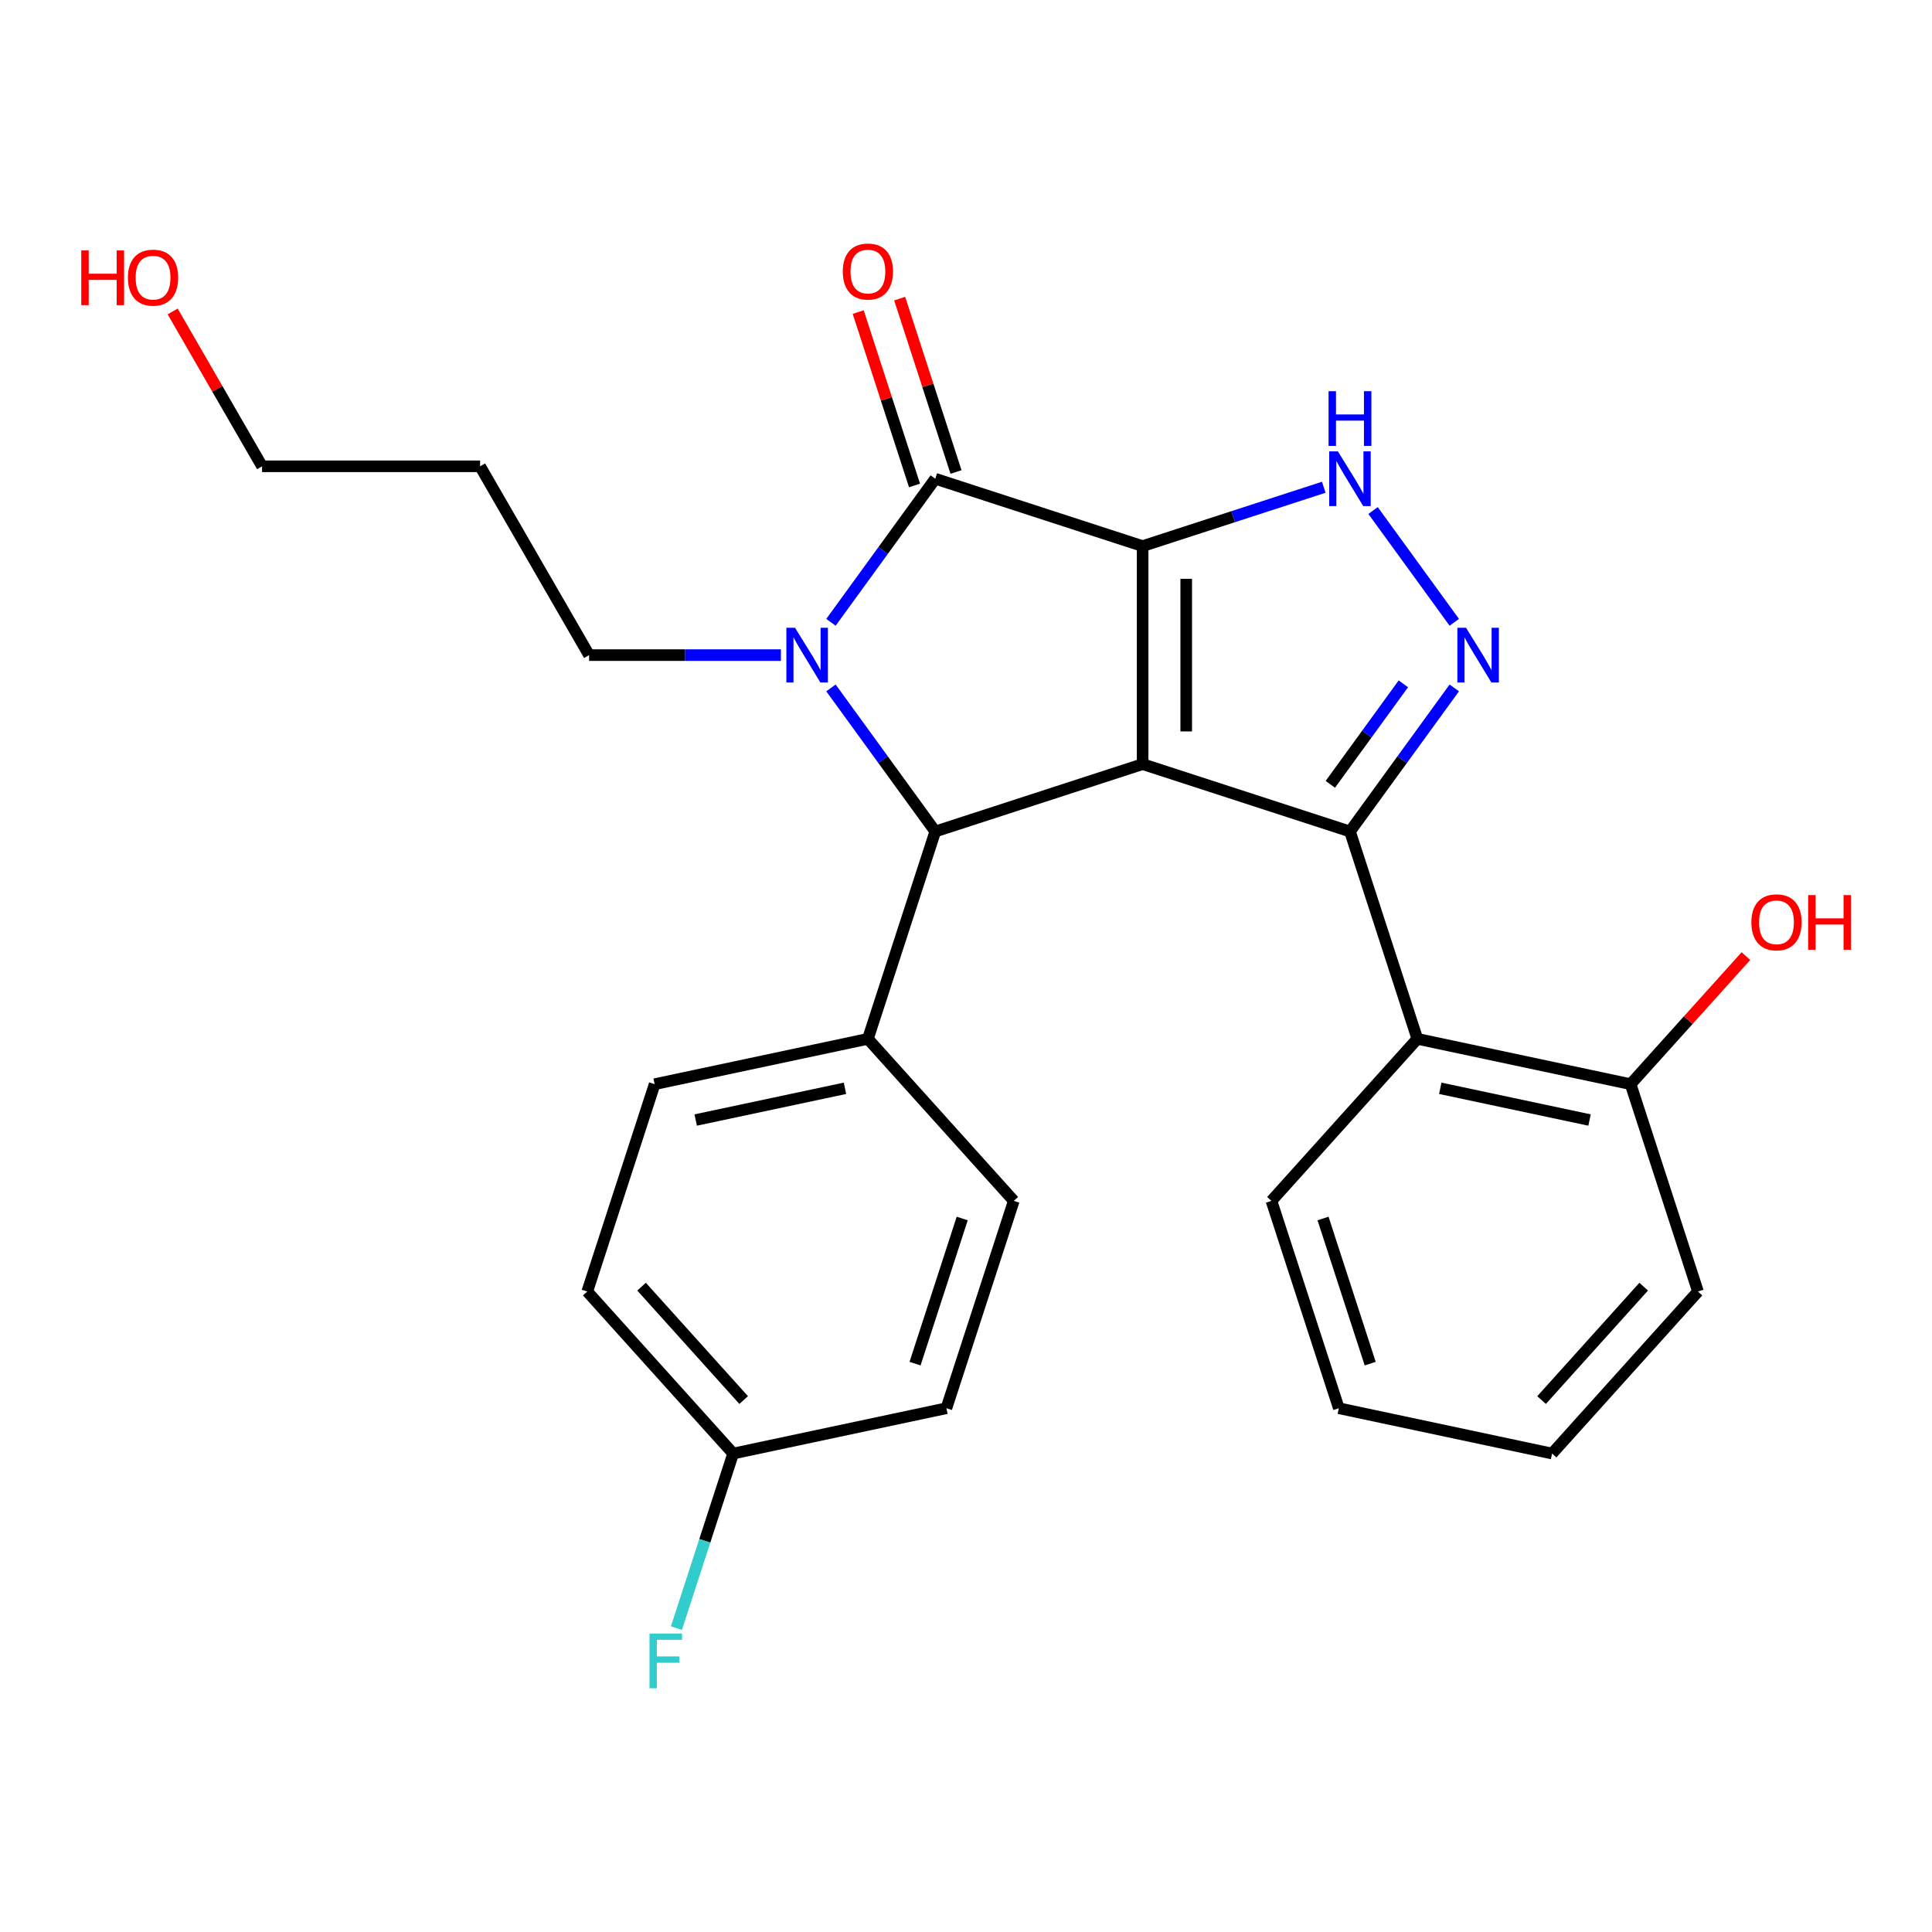 <?xml version='1.0' encoding='iso-8859-1'?>
<svg version='1.1' baseProfile='full'
              xmlns='http://www.w3.org/2000/svg'
                      xmlns:rdkit='http://www.rdkit.org/xml'
                      xmlns:xlink='http://www.w3.org/1999/xlink'
                  xml:space='preserve'
width='1000px' height='1000px' viewBox='0 0 1000 1000'>
<!-- END OF HEADER -->
<rect style='opacity:1.0;fill:#FFFFFF;stroke:none' width='1000' height='1000' x='0' y='0'> </rect>
<path class='bond-0' d='M 591.418,282.663 L 591.418,395.51' style='fill:none;fill-rule:evenodd;stroke:#000000;stroke-width:6px;stroke-linecap:butt;stroke-linejoin:miter;stroke-opacity:1' />
<path class='bond-0' d='M 613.988,299.59 L 613.988,378.583' style='fill:none;fill-rule:evenodd;stroke:#000000;stroke-width:6px;stroke-linecap:butt;stroke-linejoin:miter;stroke-opacity:1' />
<path class='bond-2' d='M 591.418,282.663 L 484.094,247.791' style='fill:none;fill-rule:evenodd;stroke:#000000;stroke-width:6px;stroke-linecap:butt;stroke-linejoin:miter;stroke-opacity:1' />
<path class='bond-6' d='M 591.418,282.663 L 638.3,267.43' style='fill:none;fill-rule:evenodd;stroke:#000000;stroke-width:6px;stroke-linecap:butt;stroke-linejoin:miter;stroke-opacity:1' />
<path class='bond-6' d='M 638.3,267.43 L 685.181,252.198' style='fill:none;fill-rule:evenodd;stroke:#0000FF;stroke-width:6px;stroke-linecap:butt;stroke-linejoin:miter;stroke-opacity:1' />
<path class='bond-1' d='M 591.418,395.51 L 698.743,430.382' style='fill:none;fill-rule:evenodd;stroke:#000000;stroke-width:6px;stroke-linecap:butt;stroke-linejoin:miter;stroke-opacity:1' />
<path class='bond-4' d='M 591.418,395.51 L 484.094,430.382' style='fill:none;fill-rule:evenodd;stroke:#000000;stroke-width:6px;stroke-linecap:butt;stroke-linejoin:miter;stroke-opacity:1' />
<path class='bond-7' d='M 698.743,430.382 L 733.614,537.706' style='fill:none;fill-rule:evenodd;stroke:#000000;stroke-width:6px;stroke-linecap:butt;stroke-linejoin:miter;stroke-opacity:1' />
<path class='bond-26' d='M 698.743,430.382 L 725.739,393.225' style='fill:none;fill-rule:evenodd;stroke:#000000;stroke-width:6px;stroke-linecap:butt;stroke-linejoin:miter;stroke-opacity:1' />
<path class='bond-26' d='M 725.739,393.225 L 752.735,356.068' style='fill:none;fill-rule:evenodd;stroke:#0000FF;stroke-width:6px;stroke-linecap:butt;stroke-linejoin:miter;stroke-opacity:1' />
<path class='bond-26' d='M 688.582,405.969 L 707.48,379.959' style='fill:none;fill-rule:evenodd;stroke:#000000;stroke-width:6px;stroke-linecap:butt;stroke-linejoin:miter;stroke-opacity:1' />
<path class='bond-26' d='M 707.48,379.959 L 726.377,353.949' style='fill:none;fill-rule:evenodd;stroke:#0000FF;stroke-width:6px;stroke-linecap:butt;stroke-linejoin:miter;stroke-opacity:1' />
<path class='bond-3' d='M 484.094,247.791 L 457.098,284.948' style='fill:none;fill-rule:evenodd;stroke:#000000;stroke-width:6px;stroke-linecap:butt;stroke-linejoin:miter;stroke-opacity:1' />
<path class='bond-3' d='M 457.098,284.948 L 430.102,322.105' style='fill:none;fill-rule:evenodd;stroke:#0000FF;stroke-width:6px;stroke-linecap:butt;stroke-linejoin:miter;stroke-opacity:1' />
<path class='bond-9' d='M 494.827,244.304 L 480.247,199.433' style='fill:none;fill-rule:evenodd;stroke:#000000;stroke-width:6px;stroke-linecap:butt;stroke-linejoin:miter;stroke-opacity:1' />
<path class='bond-9' d='M 480.247,199.433 L 465.668,154.561' style='fill:none;fill-rule:evenodd;stroke:#FF0000;stroke-width:6px;stroke-linecap:butt;stroke-linejoin:miter;stroke-opacity:1' />
<path class='bond-9' d='M 473.362,251.278 L 458.782,206.407' style='fill:none;fill-rule:evenodd;stroke:#000000;stroke-width:6px;stroke-linecap:butt;stroke-linejoin:miter;stroke-opacity:1' />
<path class='bond-9' d='M 458.782,206.407 L 444.203,161.536' style='fill:none;fill-rule:evenodd;stroke:#FF0000;stroke-width:6px;stroke-linecap:butt;stroke-linejoin:miter;stroke-opacity:1' />
<path class='bond-11' d='M 404.203,339.087 L 354.56,339.087' style='fill:none;fill-rule:evenodd;stroke:#0000FF;stroke-width:6px;stroke-linecap:butt;stroke-linejoin:miter;stroke-opacity:1' />
<path class='bond-11' d='M 354.56,339.087 L 304.917,339.087' style='fill:none;fill-rule:evenodd;stroke:#000000;stroke-width:6px;stroke-linecap:butt;stroke-linejoin:miter;stroke-opacity:1' />
<path class='bond-27' d='M 430.102,356.068 L 457.098,393.225' style='fill:none;fill-rule:evenodd;stroke:#0000FF;stroke-width:6px;stroke-linecap:butt;stroke-linejoin:miter;stroke-opacity:1' />
<path class='bond-27' d='M 457.098,393.225 L 484.094,430.382' style='fill:none;fill-rule:evenodd;stroke:#000000;stroke-width:6px;stroke-linecap:butt;stroke-linejoin:miter;stroke-opacity:1' />
<path class='bond-8' d='M 484.094,430.382 L 449.223,537.706' style='fill:none;fill-rule:evenodd;stroke:#000000;stroke-width:6px;stroke-linecap:butt;stroke-linejoin:miter;stroke-opacity:1' />
<path class='bond-5' d='M 752.735,322.105 L 710.699,264.248' style='fill:none;fill-rule:evenodd;stroke:#0000FF;stroke-width:6px;stroke-linecap:butt;stroke-linejoin:miter;stroke-opacity:1' />
<path class='bond-10' d='M 733.614,537.706 L 843.995,561.168' style='fill:none;fill-rule:evenodd;stroke:#000000;stroke-width:6px;stroke-linecap:butt;stroke-linejoin:miter;stroke-opacity:1' />
<path class='bond-10' d='M 745.479,563.302 L 822.746,579.725' style='fill:none;fill-rule:evenodd;stroke:#000000;stroke-width:6px;stroke-linecap:butt;stroke-linejoin:miter;stroke-opacity:1' />
<path class='bond-19' d='M 733.614,537.706 L 658.105,621.568' style='fill:none;fill-rule:evenodd;stroke:#000000;stroke-width:6px;stroke-linecap:butt;stroke-linejoin:miter;stroke-opacity:1' />
<path class='bond-12' d='M 449.223,537.706 L 338.841,561.168' style='fill:none;fill-rule:evenodd;stroke:#000000;stroke-width:6px;stroke-linecap:butt;stroke-linejoin:miter;stroke-opacity:1' />
<path class='bond-12' d='M 437.358,563.302 L 360.091,579.725' style='fill:none;fill-rule:evenodd;stroke:#000000;stroke-width:6px;stroke-linecap:butt;stroke-linejoin:miter;stroke-opacity:1' />
<path class='bond-13' d='M 449.223,537.706 L 524.732,621.568' style='fill:none;fill-rule:evenodd;stroke:#000000;stroke-width:6px;stroke-linecap:butt;stroke-linejoin:miter;stroke-opacity:1' />
<path class='bond-18' d='M 843.995,561.168 L 873.84,528.023' style='fill:none;fill-rule:evenodd;stroke:#000000;stroke-width:6px;stroke-linecap:butt;stroke-linejoin:miter;stroke-opacity:1' />
<path class='bond-18' d='M 873.84,528.023 L 903.684,494.878' style='fill:none;fill-rule:evenodd;stroke:#FF0000;stroke-width:6px;stroke-linecap:butt;stroke-linejoin:miter;stroke-opacity:1' />
<path class='bond-23' d='M 843.995,561.168 L 878.867,668.492' style='fill:none;fill-rule:evenodd;stroke:#000000;stroke-width:6px;stroke-linecap:butt;stroke-linejoin:miter;stroke-opacity:1' />
<path class='bond-20' d='M 304.917,339.087 L 248.494,241.358' style='fill:none;fill-rule:evenodd;stroke:#000000;stroke-width:6px;stroke-linecap:butt;stroke-linejoin:miter;stroke-opacity:1' />
<path class='bond-16' d='M 338.841,561.168 L 303.97,668.492' style='fill:none;fill-rule:evenodd;stroke:#000000;stroke-width:6px;stroke-linecap:butt;stroke-linejoin:miter;stroke-opacity:1' />
<path class='bond-15' d='M 524.732,621.568 L 489.86,728.892' style='fill:none;fill-rule:evenodd;stroke:#000000;stroke-width:6px;stroke-linecap:butt;stroke-linejoin:miter;stroke-opacity:1' />
<path class='bond-15' d='M 498.037,630.692 L 473.626,705.819' style='fill:none;fill-rule:evenodd;stroke:#000000;stroke-width:6px;stroke-linecap:butt;stroke-linejoin:miter;stroke-opacity:1' />
<path class='bond-14' d='M 379.479,752.354 L 489.86,728.892' style='fill:none;fill-rule:evenodd;stroke:#000000;stroke-width:6px;stroke-linecap:butt;stroke-linejoin:miter;stroke-opacity:1' />
<path class='bond-17' d='M 379.479,752.354 L 364.802,797.526' style='fill:none;fill-rule:evenodd;stroke:#000000;stroke-width:6px;stroke-linecap:butt;stroke-linejoin:miter;stroke-opacity:1' />
<path class='bond-17' d='M 364.802,797.526 L 350.125,842.697' style='fill:none;fill-rule:evenodd;stroke:#33CCCC;stroke-width:6px;stroke-linecap:butt;stroke-linejoin:miter;stroke-opacity:1' />
<path class='bond-28' d='M 379.479,752.354 L 303.97,668.492' style='fill:none;fill-rule:evenodd;stroke:#000000;stroke-width:6px;stroke-linecap:butt;stroke-linejoin:miter;stroke-opacity:1' />
<path class='bond-28' d='M 384.925,724.673 L 332.069,665.97' style='fill:none;fill-rule:evenodd;stroke:#000000;stroke-width:6px;stroke-linecap:butt;stroke-linejoin:miter;stroke-opacity:1' />
<path class='bond-24' d='M 658.105,621.568 L 692.976,728.892' style='fill:none;fill-rule:evenodd;stroke:#000000;stroke-width:6px;stroke-linecap:butt;stroke-linejoin:miter;stroke-opacity:1' />
<path class='bond-24' d='M 684.8,630.692 L 709.21,705.819' style='fill:none;fill-rule:evenodd;stroke:#000000;stroke-width:6px;stroke-linecap:butt;stroke-linejoin:miter;stroke-opacity:1' />
<path class='bond-22' d='M 248.494,241.358 L 135.646,241.358' style='fill:none;fill-rule:evenodd;stroke:#000000;stroke-width:6px;stroke-linecap:butt;stroke-linejoin:miter;stroke-opacity:1' />
<path class='bond-21' d='M 89.373,161.211 L 112.51,201.284' style='fill:none;fill-rule:evenodd;stroke:#FF0000;stroke-width:6px;stroke-linecap:butt;stroke-linejoin:miter;stroke-opacity:1' />
<path class='bond-21' d='M 112.51,201.284 L 135.646,241.358' style='fill:none;fill-rule:evenodd;stroke:#000000;stroke-width:6px;stroke-linecap:butt;stroke-linejoin:miter;stroke-opacity:1' />
<path class='bond-29' d='M 878.867,668.492 L 803.358,752.354' style='fill:none;fill-rule:evenodd;stroke:#000000;stroke-width:6px;stroke-linecap:butt;stroke-linejoin:miter;stroke-opacity:1' />
<path class='bond-29' d='M 850.768,665.97 L 797.912,724.673' style='fill:none;fill-rule:evenodd;stroke:#000000;stroke-width:6px;stroke-linecap:butt;stroke-linejoin:miter;stroke-opacity:1' />
<path class='bond-25' d='M 692.976,728.892 L 803.358,752.354' style='fill:none;fill-rule:evenodd;stroke:#000000;stroke-width:6px;stroke-linecap:butt;stroke-linejoin:miter;stroke-opacity:1' />
<path  class='atom-4' d='M 411.504 324.927
L 420.784 339.927
Q 421.704 341.407, 423.184 344.087
Q 424.664 346.767, 424.744 346.927
L 424.744 324.927
L 428.504 324.927
L 428.504 353.247
L 424.624 353.247
L 414.664 336.847
Q 413.504 334.927, 412.264 332.727
Q 411.064 330.527, 410.704 329.847
L 410.704 353.247
L 407.024 353.247
L 407.024 324.927
L 411.504 324.927
' fill='#0000FF'/>
<path  class='atom-6' d='M 758.812 324.927
L 768.092 339.927
Q 769.012 341.407, 770.492 344.087
Q 771.972 346.767, 772.052 346.927
L 772.052 324.927
L 775.812 324.927
L 775.812 353.247
L 771.932 353.247
L 761.972 336.847
Q 760.812 334.927, 759.572 332.727
Q 758.372 330.527, 758.012 329.847
L 758.012 353.247
L 754.332 353.247
L 754.332 324.927
L 758.812 324.927
' fill='#0000FF'/>
<path  class='atom-7' d='M 692.483 233.631
L 701.763 248.631
Q 702.683 250.111, 704.163 252.791
Q 705.643 255.471, 705.723 255.631
L 705.723 233.631
L 709.483 233.631
L 709.483 261.951
L 705.603 261.951
L 695.643 245.551
Q 694.483 243.631, 693.243 241.431
Q 692.043 239.231, 691.683 238.551
L 691.683 261.951
L 688.003 261.951
L 688.003 233.631
L 692.483 233.631
' fill='#0000FF'/>
<path  class='atom-7' d='M 687.663 202.479
L 691.503 202.479
L 691.503 214.519
L 705.983 214.519
L 705.983 202.479
L 709.823 202.479
L 709.823 230.799
L 705.983 230.799
L 705.983 217.719
L 691.503 217.719
L 691.503 230.799
L 687.663 230.799
L 687.663 202.479
' fill='#0000FF'/>
<path  class='atom-10' d='M 436.223 140.547
Q 436.223 133.747, 439.583 129.947
Q 442.943 126.147, 449.223 126.147
Q 455.503 126.147, 458.863 129.947
Q 462.223 133.747, 462.223 140.547
Q 462.223 147.427, 458.823 151.347
Q 455.423 155.227, 449.223 155.227
Q 442.983 155.227, 439.583 151.347
Q 436.223 147.467, 436.223 140.547
M 449.223 152.027
Q 453.543 152.027, 455.863 149.147
Q 458.223 146.227, 458.223 140.547
Q 458.223 134.987, 455.863 132.187
Q 453.543 129.347, 449.223 129.347
Q 444.903 129.347, 442.543 132.147
Q 440.223 134.947, 440.223 140.547
Q 440.223 146.267, 442.543 149.147
Q 444.903 152.027, 449.223 152.027
' fill='#FF0000'/>
<path  class='atom-18' d='M 336.188 845.518
L 353.028 845.518
L 353.028 848.758
L 339.988 848.758
L 339.988 857.358
L 351.588 857.358
L 351.588 860.638
L 339.988 860.638
L 339.988 873.838
L 336.188 873.838
L 336.188 845.518
' fill='#33CCCC'/>
<path  class='atom-19' d='M 906.505 477.386
Q 906.505 470.586, 909.865 466.786
Q 913.225 462.986, 919.505 462.986
Q 925.785 462.986, 929.145 466.786
Q 932.505 470.586, 932.505 477.386
Q 932.505 484.266, 929.105 488.186
Q 925.705 492.066, 919.505 492.066
Q 913.265 492.066, 909.865 488.186
Q 906.505 484.306, 906.505 477.386
M 919.505 488.866
Q 923.825 488.866, 926.145 485.986
Q 928.505 483.066, 928.505 477.386
Q 928.505 471.826, 926.145 469.026
Q 923.825 466.186, 919.505 466.186
Q 915.185 466.186, 912.825 468.986
Q 910.505 471.786, 910.505 477.386
Q 910.505 483.106, 912.825 485.986
Q 915.185 488.866, 919.505 488.866
' fill='#FF0000'/>
<path  class='atom-19' d='M 935.905 463.306
L 939.745 463.306
L 939.745 475.346
L 954.225 475.346
L 954.225 463.306
L 958.065 463.306
L 958.065 491.626
L 954.225 491.626
L 954.225 478.546
L 939.745 478.546
L 939.745 491.626
L 935.905 491.626
L 935.905 463.306
' fill='#FF0000'/>
<path  class='atom-22' d='M 42.063 129.629
L 45.903 129.629
L 45.903 141.669
L 60.383 141.669
L 60.383 129.629
L 64.223 129.629
L 64.223 157.949
L 60.383 157.949
L 60.383 144.869
L 45.903 144.869
L 45.903 157.949
L 42.063 157.949
L 42.063 129.629
' fill='#FF0000'/>
<path  class='atom-22' d='M 66.223 143.709
Q 66.223 136.909, 69.583 133.109
Q 72.943 129.309, 79.223 129.309
Q 85.503 129.309, 88.863 133.109
Q 92.223 136.909, 92.223 143.709
Q 92.223 150.589, 88.823 154.509
Q 85.423 158.389, 79.223 158.389
Q 72.983 158.389, 69.583 154.509
Q 66.223 150.629, 66.223 143.709
M 79.223 155.189
Q 83.543 155.189, 85.863 152.309
Q 88.223 149.389, 88.223 143.709
Q 88.223 138.149, 85.863 135.349
Q 83.543 132.509, 79.223 132.509
Q 74.903 132.509, 72.543 135.309
Q 70.223 138.109, 70.223 143.709
Q 70.223 149.429, 72.543 152.309
Q 74.903 155.189, 79.223 155.189
' fill='#FF0000'/>
</svg>

